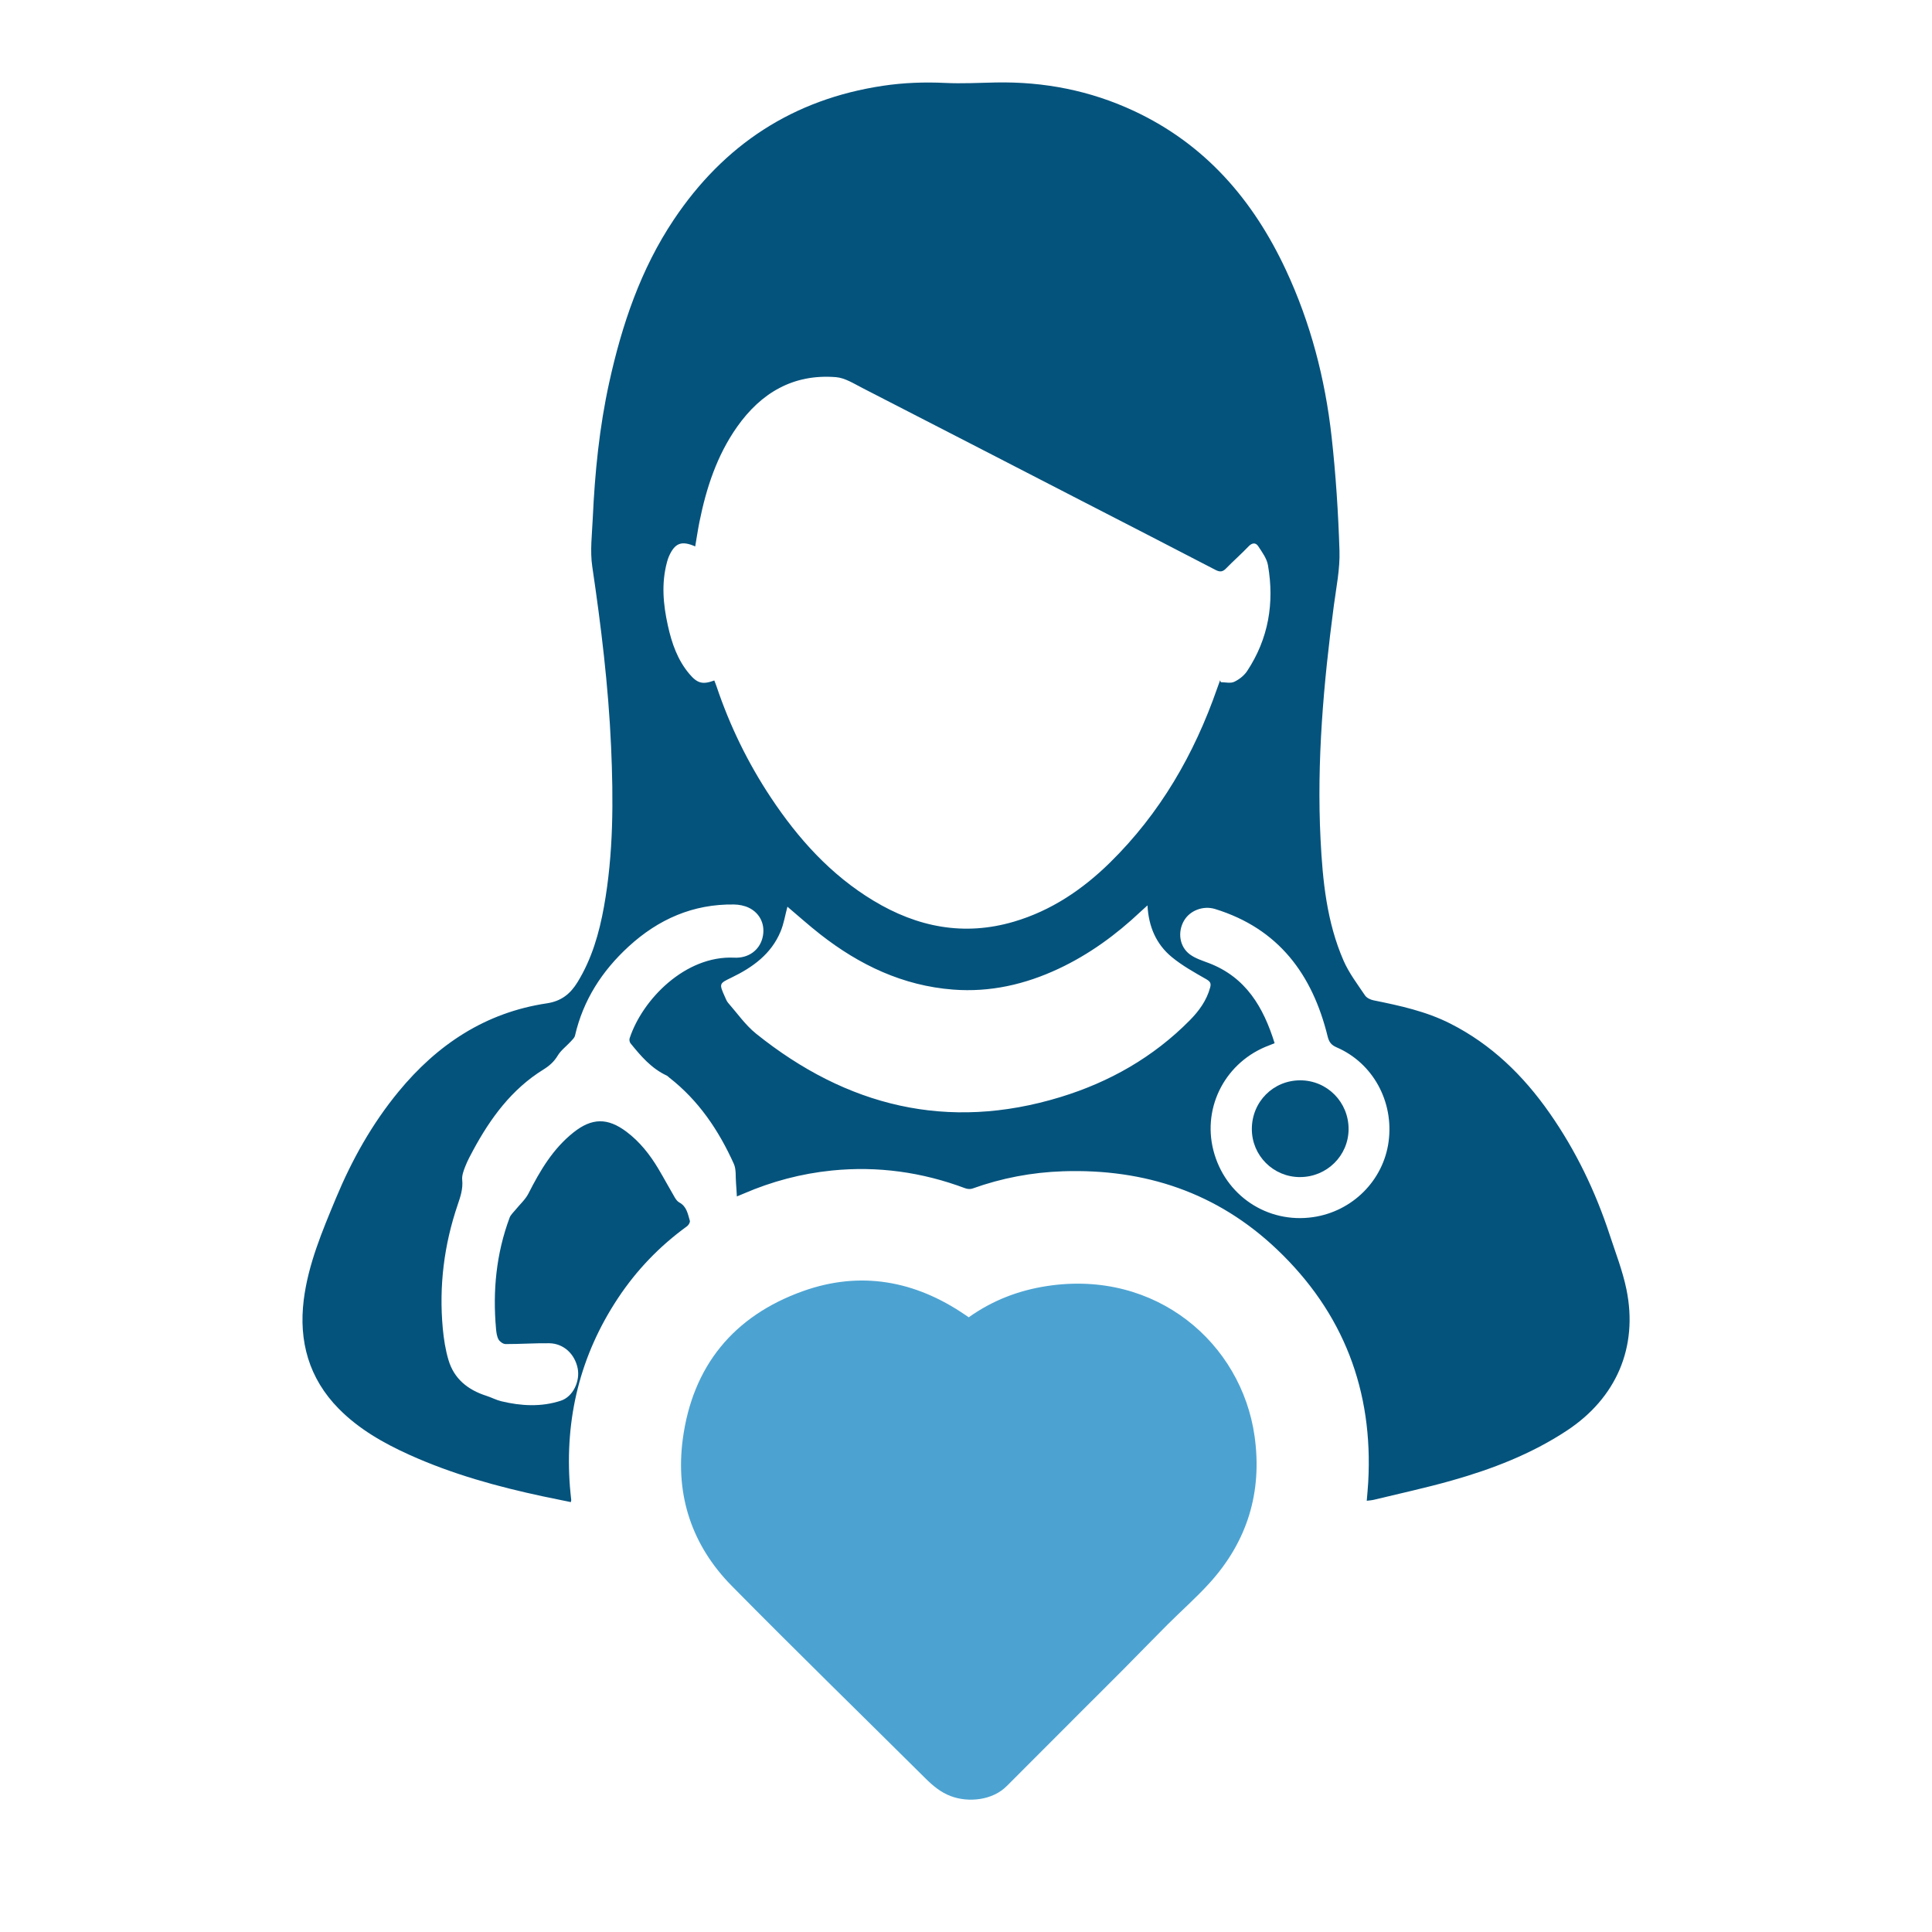 <svg xmlns="http://www.w3.org/2000/svg" id="Capa_1" data-name="Capa 1" viewBox="0 0 800 800"><path d="M236.37,621.99c-3.92-.8-7.72-1.56-11.51-2.37-18.96-4.05-37.59-9.2-55.31-17.2-10.73-4.85-20.92-10.62-29.29-19.11-12.38-12.56-16.61-27.98-14.49-45.03,1.85-14.81,7.69-28.57,13.39-42.26,6.59-15.82,14.9-30.66,25.82-43.94,16.09-19.57,36.04-32.83,61.45-36.62,6.01-.9,9.74-3.93,12.72-8.78,5.91-9.63,8.96-20.25,10.94-31.23,3.95-22.01,3.93-44.21,2.94-66.43-1.11-24.97-4.13-49.73-7.79-74.45-.96-6.5-.09-13.3.21-19.96.86-18.93,2.74-37.75,6.82-56.27,5.26-23.88,13.01-46.86,26.73-67.38,20.76-31.05,49.43-49.86,86.55-55.43,8.55-1.28,17.12-1.61,25.77-1.19,6.99.34,14.02-.05,21.04-.19,19.94-.38,39.05,3.33,57.15,11.78,29.49,13.76,49.36,36.78,62.92,65.79,10.25,21.93,16.27,45.1,18.95,69.06,1.75,15.69,2.77,31.5,3.27,47.29.24,7.54-1.34,15.17-2.34,22.72-4.24,32.11-7.13,64.31-5.5,96.74.86,17.15,2.56,34.27,9.52,50.23,2.23,5.13,5.74,9.73,8.89,14.42.68,1.02,2.24,1.77,3.52,2.03,10.89,2.21,21.71,4.53,31.75,9.61,17.09,8.64,30.3,21.54,41.15,37.06,10.87,15.54,19,32.45,24.9,50.44,2.45,7.49,5.36,14.92,6.94,22.61,4.91,23.94-4.23,44.95-24.63,58.42-14.77,9.75-31.06,16.01-47.94,20.77-10.58,2.99-21.35,5.31-32.04,7.91-.86.21-1.75.25-2.93.41.21-2.65.47-5.17.61-7.7,2.12-37.89-10.24-70.22-37.78-96.39-24.77-23.55-54.71-33.48-88.59-32.35-12.88.43-25.39,2.8-37.53,7.16-.88.31-2.09.2-2.99-.13-17.85-6.69-36.25-9.26-55.24-7.34-12.64,1.28-24.78,4.5-36.44,9.54-.73.32-1.46.61-2.86,1.19-.12-2.01-.2-3.76-.35-5.5-.24-2.7.14-5.69-.92-8.03-6.25-13.84-14.57-26.22-26.72-35.68-.35-.27-.65-.64-1.04-.83-6.35-2.95-10.75-8.1-15.01-13.38-.39-.48-.56-1.45-.37-2.04,5.29-16.15,23.12-34.39,43.33-33.41,5.93.29,10.39-3.12,11.68-8.16,1.32-5.14-.78-10.16-5.64-12.51-1.84-.89-4.08-1.32-6.15-1.35-16.95-.25-31.33,6.11-43.66,17.43-11,10.1-18.79,22.16-22.18,36.88-.21.91-1.1,1.7-1.78,2.45-1.79,1.95-4.04,3.6-5.37,5.81-1.53,2.55-3.47,4.25-5.94,5.78-13.1,8.11-21.87,20.07-29.05,33.36-1.18,2.19-2.37,4.39-3.27,6.69-.7,1.79-1.48,3.81-1.29,5.63.38,3.71-.74,6.97-1.88,10.33-5.66,16.63-7.78,33.71-6.16,51.2.4,4.37,1.09,8.78,2.33,12.98,2.31,7.87,8.06,12.46,15.71,14.9,2.09.67,4.07,1.75,6.2,2.26,8.21,1.98,16.58,2.42,24.62-.22,5.18-1.7,8.02-8.19,7-13.37-1.19-6.01-5.85-10.35-11.79-10.43-6.02-.08-12.05.36-18.07.34-1,0-2.39-.98-2.91-1.9-.7-1.25-.9-2.86-1.04-4.33-1.42-15.77.06-31.2,5.62-46.11.45-1.22,1.58-2.19,2.43-3.25,1.81-2.25,4.1-4.25,5.38-6.77,4.82-9.5,10.16-18.56,18.67-25.3,7.58-6.01,14.07-6.12,21.84-.31,5.56,4.16,9.78,9.52,13.31,15.45,2.3,3.87,4.43,7.84,6.71,11.73.48.83,1.13,1.73,1.93,2.16,3.07,1.64,3.51,4.75,4.36,7.57.18.6-.52,1.8-1.15,2.26-11.35,8.23-20.91,18.16-28.64,29.84-15.67,23.69-22.03,49.77-19.87,78.01.14,1.86.37,3.71.55,5.57,0,.08-.03.17-.16.81ZM295.78,281.78c.31.81.65,1.61.92,2.43,5.49,16.33,12.98,31.7,22.5,46.04,11.32,17.05,24.79,32.03,42.5,42.71,18.16,10.96,37.47,14.79,58.18,8.67,15.44-4.56,28.4-13.31,39.76-24.47,20.72-20.36,34.86-44.82,44.36-72.11.39-1.13.81-2.24,1.21-3.36.1.26.21.53.31.79,1.86,0,3.99.57,5.51-.14,2.07-.97,4.15-2.6,5.4-4.5,8.83-13.38,11.32-28.16,8.61-43.79-.48-2.79-2.42-5.42-4.05-7.89-1-1.52-2.48-1.5-3.97.07-3,3.15-6.29,6.02-9.33,9.14-1.4,1.44-2.51,1.58-4.35.63-18.58-9.67-37.22-19.22-55.84-28.81-30.14-15.53-60.27-31.08-90.44-46.55-3.51-1.8-7.18-4.17-10.91-4.47-17.66-1.42-31.02,6.49-40.97,20.62-8.33,11.84-12.73,25.29-15.56,39.33-.67,3.34-1.16,6.72-1.75,10.14-5.7-2.5-8.42-1.42-10.9,4.15-.32.73-.55,1.5-.76,2.27-2.41,8.82-1.6,17.61.34,26.36,1.6,7.26,3.99,14.21,8.88,20,3.36,3.99,5.54,4.49,10.33,2.74ZM326.06,375.43c-.94,3.49-1.49,7.04-2.83,10.26-3.87,9.34-11.53,14.85-20.28,19.08-5.18,2.5-5.23,2.5-2.82,7.91.4.89.75,1.86,1.37,2.58,3.79,4.32,7.16,9.21,11.59,12.77,37.49,30.09,79.29,40.53,126,26.25,20.33-6.21,38.45-16.51,53.53-31.75,3.85-3.9,7.02-8.23,8.48-13.64.48-1.77,0-2.49-1.65-3.44-4.9-2.81-9.92-5.59-14.26-9.17-6.42-5.3-9.59-12.57-10.04-21.38-1.19,1.08-2.03,1.82-2.85,2.59-10.15,9.57-21.3,17.71-33.97,23.65-13.84,6.49-28.35,9.81-43.67,8.63-20.8-1.6-38.78-10.19-54.99-22.87-4.73-3.7-9.2-7.73-13.61-11.45ZM527.79,431.96c-1.04.42-1.61.67-2.18.88-17.9,6.6-27.84,25.26-23.17,43.5,4.78,18.68,22.37,30.44,41.34,27.64,16.27-2.39,29.05-15.19,31.21-31.26,2.23-16.59-6.5-32.57-21.55-39.05-2.22-.96-3.13-2.21-3.69-4.5-6.31-25.68-20.31-44.65-46.58-52.76-4.88-1.51-10.44.53-12.93,4.87-2.69,4.69-1.85,10.74,2.47,13.92,2.27,1.68,5.16,2.57,7.86,3.6,15.32,5.87,22.59,18.24,27.22,33.16Z" fill="#04537d" stroke-width="0"></path><path d="M401.14,545.46c9.85-7.02,20.7-11.16,32.47-12.95,45.27-6.89,80.47,23.8,85.88,62.18,3.27,23.17-3.01,43.67-18.81,60.99-5.48,6.01-11.62,11.42-17.38,17.18-6,6-11.89,12.1-17.86,18.12-5.17,5.22-10.4,10.39-15.6,15.59-9.29,9.29-18.57,18.59-27.85,27.88-1.69,1.69-3.39,3.36-5.07,5.07-5.87,5.98-15.94,6.99-23.26,4.2-4.24-1.61-7.41-4.32-10.51-7.39-26.72-26.54-53.7-52.82-80.14-79.64-16.51-16.74-23.39-37.45-20.29-60.75,4.04-30.31,21.07-51.04,49.71-61.29,23.76-8.51,46.36-4.42,67.16,9.76.44.3.88.6,1.54,1.05Z" fill="#4ca3d2" stroke-width="0"></path><path d="M538.31,487.41c-11.06,0-19.97-8.9-19.95-19.94.02-11.26,8.88-20.15,20.07-20.13,11.13.02,20.04,9.04,19.99,20.24-.05,10.97-9.02,19.82-20.11,19.82Z" fill="#04537d" stroke-width="0"></path></svg>
